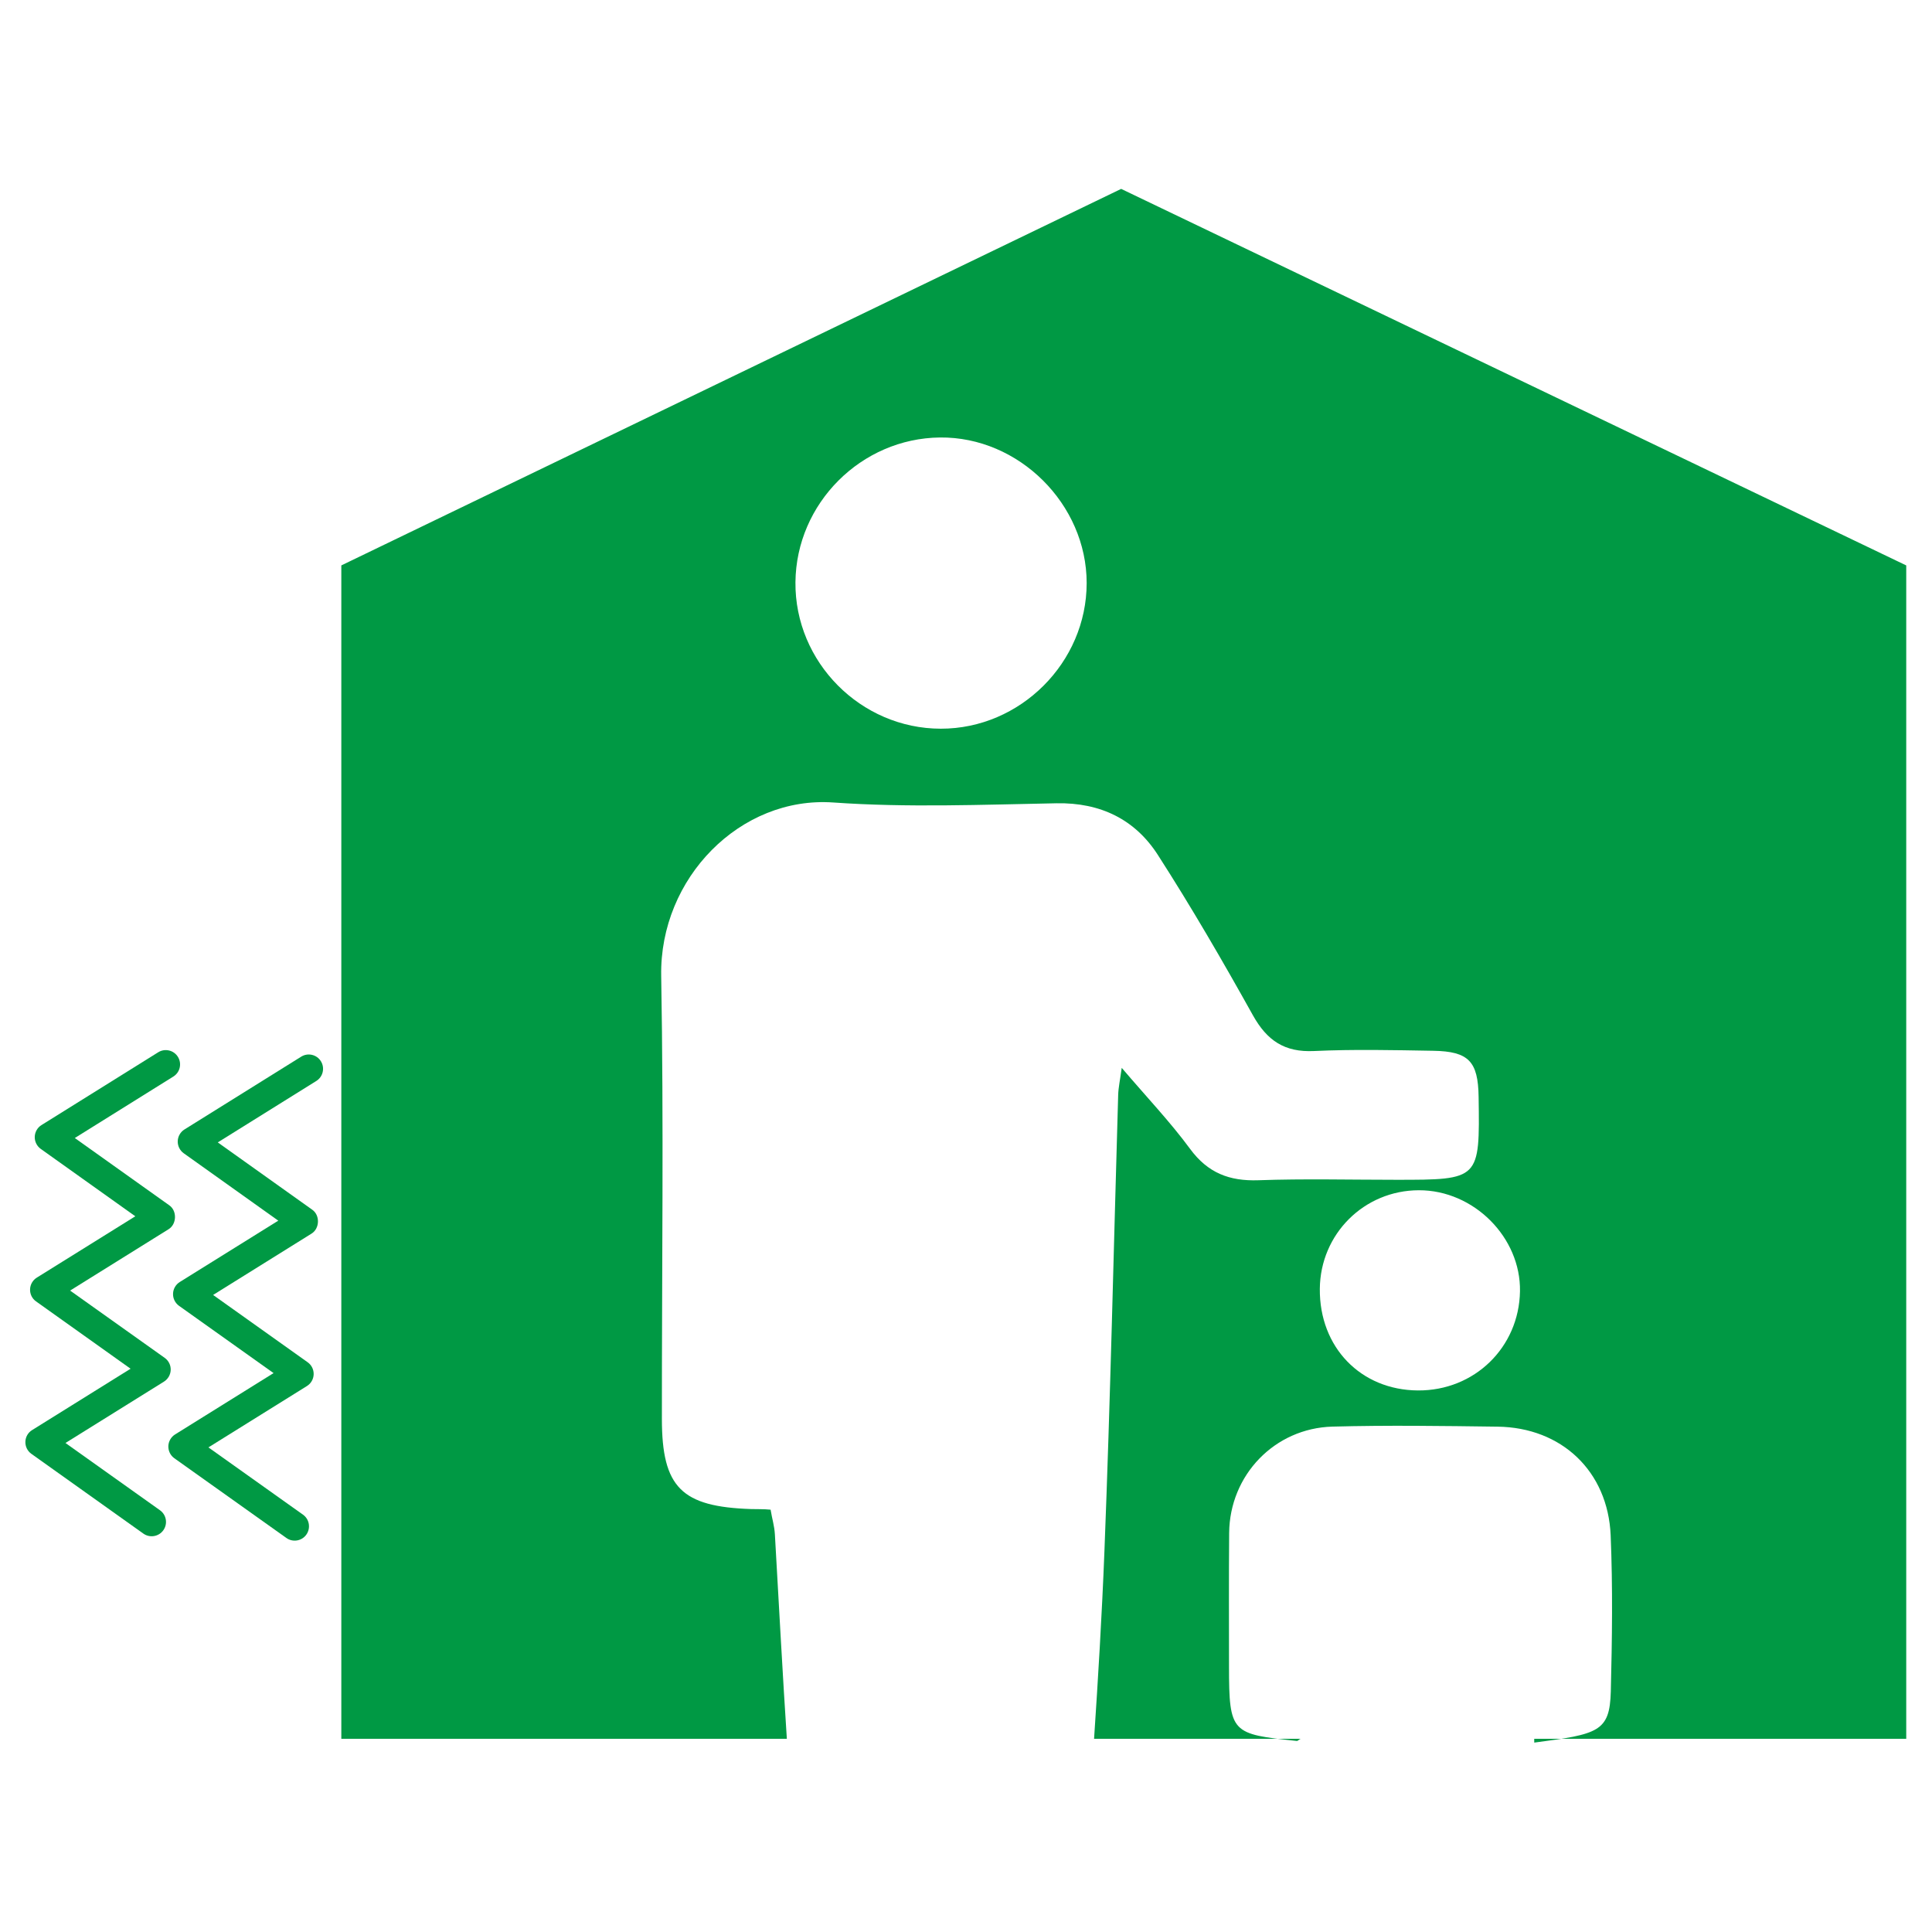 <?xml version="1.0" encoding="utf-8"?>
<!-- Generator: Adobe Illustrator 16.0.0, SVG Export Plug-In . SVG Version: 6.00 Build 0)  -->
<!DOCTYPE svg PUBLIC "-//W3C//DTD SVG 1.1//EN" "http://www.w3.org/Graphics/SVG/1.1/DTD/svg11.dtd">
<svg version="1.1" id="health7-006" xmlns="http://www.w3.org/2000/svg" xmlns:xlink="http://www.w3.org/1999/xlink" x="0px"
	 y="0px"  viewBox="0 0 300 300" enable-background="new 0 0 300 300" xml:space="preserve">
<g>
	<g>
		<g>
			<g>
				<path fill="#009944" d="M5.396,176.518c-0.023,0.738,0.326,1.447,0.93,1.881l14.686,10.465l-15.299,9.527
					c-0.633,0.393-1.021,1.078-1.043,1.816l0,0c-0.025,0.744,0.32,1.447,0.93,1.875l14.678,10.453l-15.291,9.527
					c-0.635,0.387-1.027,1.072-1.045,1.816l0,0c-0.023,0.738,0.322,1.441,0.932,1.875l17.393,12.387
					c1.002,0.709,2.391,0.469,3.098-0.527c0.711-1.002,0.48-2.385-0.52-3.1l-14.678-10.447l15.293-9.527
					c0.631-0.393,1.023-1.078,1.047-1.816l0,0c0.023-0.744-0.328-1.447-0.932-1.875L10.887,200.4l15.299-9.533
					c1.26-0.785,1.328-2.836,0.115-3.697l-14.684-10.459l15.301-9.545c1.037-0.65,1.357-2.016,0.707-3.059s-2.02-1.359-3.059-0.709
					L6.443,174.701C5.813,175.088,5.42,175.773,5.396,176.518z"/>
			</g>
			<g>
				<path fill="#009944" d="M27.598,177.203c-0.02,0.738,0.326,1.441,0.93,1.875l14.684,10.465l-15.299,9.527
					c-0.631,0.398-1.025,1.078-1.043,1.822l0,0c-0.023,0.738,0.328,1.441,0.928,1.875l14.682,10.447l-15.297,9.527
					c-0.627,0.393-1.02,1.078-1.043,1.816l0,0c-0.02,0.744,0.328,1.447,0.932,1.881l17.403,12.381
					c0.993,0.709,2.382,0.475,3.091-0.521c0.712-1.002,0.483-2.391-0.516-3.1l-14.684-10.447l15.293-9.527
					c0.633-0.393,1.025-1.078,1.046-1.822l0,0c0.023-0.738-0.325-1.441-0.929-1.869L33.092,201.08l15.296-9.533
					c1.257-0.785,1.327-2.83,0.114-3.691l-14.684-10.465l15.299-9.539c1.043-0.65,1.359-2.021,0.712-3.064
					c-0.65-1.043-2.021-1.359-3.059-0.709l-18.126,11.303C28.014,175.773,27.619,176.459,27.598,177.203z"/>
			</g>
		</g>
	</g>
	<path fill="#009944" d="M174.093,29.331L53,87.798V270h69.181c-0.592-9-1.242-20.893-1.857-31.744
		c-0.085-1.377-0.419-2.334-0.665-3.834c-1.181-0.117-2.104-0.061-3.029-0.096c-10.787-0.357-13.84-3.34-13.852-13.963
		c-0.012-22.969,0.296-45.886-0.108-68.84c-0.258-15.182,12.296-27.924,26.722-26.913c11.508,0.814,23.112,0.338,34.673,0.122
		c6.826-0.123,12.188,2.508,15.735,8.034c5.212,8.109,10.058,16.465,14.754,24.891c2.188,3.92,4.91,5.764,9.478,5.547
		c6.164-0.287,12.352-0.146,18.527-0.039c5.514,0.094,6.958,1.656,7.04,7.154c0.19,12.879,0.19,12.879-12.82,12.879
		c-7.128,0-14.262-0.182-21.372,0.07c-4.509,0.158-7.854-1.131-10.603-4.859c-3.076-4.182-6.683-7.973-10.623-12.592
		c-0.261,1.924-0.516,3.055-0.551,4.191c-0.703,23.9-1.201,46.99-2.136,70.885c-0.39,9.984-1.005,20.107-1.608,29.107h32.159
		c-0.305,0-0.475,0.359-0.677,0.336c-10.116-1.084-10.523-1.135-10.529-11.592c0-6.963-0.035-13.725,0.023-20.691
		c0.07-9,7.058-16.283,16.043-16.529c8.549-0.229,17.109-0.104,25.652,0.008c9.926,0.132,17.118,6.916,17.546,16.874
		c0.337,8.06,0.223,16.171,0.023,24.233c-0.167,6.275-1.931,6.645-11.88,7.951c-0.012,0.074-0.012-0.59-0.012-0.59H296V87.798
		L174.093,29.331z M146.081,113.152c-12.437-0.015-22.682-10.345-22.564-22.749c0.114-12.246,10.21-22.348,22.456-22.471
		c12.223-0.123,22.764,10.342,22.764,22.605C168.736,102.875,158.421,113.172,146.081,113.152z M220.179,215.908
		c-8.889-0.057-15.316-6.707-15.237-15.771c0.07-8.521,6.873-15.301,15.381-15.316c8.52-0.02,15.841,7.313,15.7,15.697
		C235.867,209.234,228.947,215.963,220.179,215.908z"/>
</g>
</svg>
